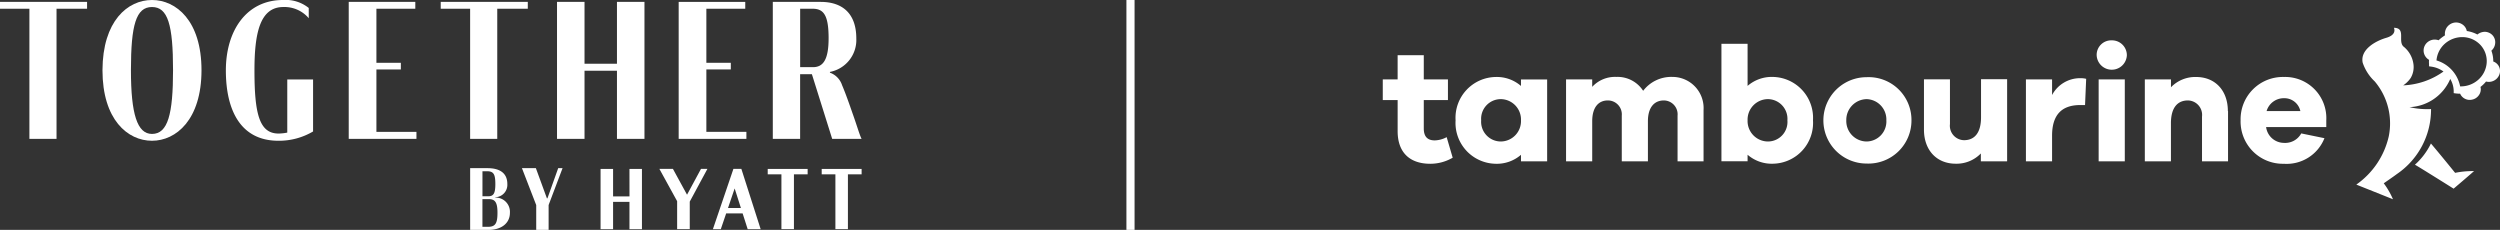 <svg xmlns="http://www.w3.org/2000/svg" xmlns:xlink="http://www.w3.org/1999/xlink" width="306.875" height="28.219" viewBox="0 0 306.875 28.219">
  <rect x="0" y="0" width="306.875" height="28.219" fill="#333333" stroke="none"/>
  <defs>
    <clipPath id="clip-path">
      <rect id="Rectangle_11327" data-name="Rectangle 11327" width="105.763" height="28.219" fill="none"/>
    </clipPath>
  </defs>
  <g id="Group_4291" data-name="Group 4291" transform="translate(-852.197 -32.66)">
    <g id="download" transform="translate(1021.932 35.427)">
      <g id="Group_4193" data-name="Group 4193" transform="translate(0 2.186)">
        <path id="Path_12678" data-name="Path 12678" d="M8.576,16.675a5.458,5.458,0,0,1-2.741.741c-2.507,0-4.01-1.366-4.01-4.01V9.6H0V7.056H1.824V4.09h3.21V7.056H8V9.6H5.034v3.483c0,1.044.5,1.463,1.346,1.463a3.235,3.235,0,0,0,1.463-.4l.741,2.527Z" transform="translate(0 -2.266)" fill="#fff"/>
        <path id="Path_12679" data-name="Path 12679" d="M20.4,17.181h-3.21v-.8a4.522,4.522,0,0,1-3.122,1.1A5.013,5.013,0,0,1,9.16,12.157,5.013,5.013,0,0,1,14.067,6.83a4.522,4.522,0,0,1,3.122,1.1v-.8H20.4V17.191Zm-3.21-5.034a2.51,2.51,0,0,0-2.468-2.6,2.415,2.415,0,0,0-2.42,2.6,2.42,2.42,0,0,0,2.42,2.6A2.5,2.5,0,0,0,17.189,12.147Z" transform="translate(-0.223 -2.332)" fill="#fff"/>
        <path id="Path_12680" data-name="Path 12680" d="M39.938,10.888v6.293h-3.19v-5.61A1.705,1.705,0,0,0,35.07,9.708c-1.181,0-1.961.859-1.961,2.546v4.927H29.9v-5.61a1.71,1.71,0,0,0-1.707-1.863c-1.161,0-1.922.859-1.922,2.546v4.927H23.06V7.122h3.21V8.04a3.8,3.8,0,0,1,2.966-1.22,3.733,3.733,0,0,1,3.288,1.707A4.329,4.329,0,0,1,36.094,6.82,3.825,3.825,0,0,1,39.938,10.888Z" transform="translate(-0.562 -2.332)" fill="#fff"/>
        <path id="Path_12681" data-name="Path 12681" d="M53.849,12.045a5.007,5.007,0,0,1-4.907,5.327,4.522,4.522,0,0,1-3.122-1.1v.8H42.61V2.65h3.21V7.821a4.522,4.522,0,0,1,3.122-1.1A5.024,5.024,0,0,1,53.849,12.045Zm-3.141,0a2.42,2.42,0,0,0-2.42-2.6,2.516,2.516,0,0,0-2.468,2.6,2.51,2.51,0,0,0,2.468,2.6A2.4,2.4,0,0,0,50.708,12.045Z" transform="translate(-1.039 -2.23)" fill="#fff"/>
        <path id="Path_12682" data-name="Path 12682" d="M66.243,12.148a5.287,5.287,0,0,1-5.512,5.307,5.3,5.3,0,1,1,0-10.6A5.255,5.255,0,0,1,66.243,12.148Zm-3.083,0a2.5,2.5,0,0,0-2.429-2.6,2.55,2.55,0,0,0-2.488,2.6,2.513,2.513,0,0,0,2.488,2.6A2.456,2.456,0,0,0,63.16,12.148Z" transform="translate(-1.345 -2.333)" fill="#fff"/>
        <path id="Path_12683" data-name="Path 12683" d="M78.285,17.188h-3.21v-.966a4.149,4.149,0,0,1-3.083,1.259c-2.341,0-3.9-1.659-3.9-4.185V7.12h3.19v5.493a1.773,1.773,0,0,0,1.727,1.981c1.259,0,2.088-.859,2.088-2.81V7.11H78.3V17.169Z" transform="translate(-1.66 -2.339)" fill="#fff"/>
        <path id="Path_12684" data-name="Path 12684" d="M88.315,7.068l-.137,3.21h-.585c-2.244,0-3.463,1.161-3.463,3.766v3.141H80.92V7.126h3.21V9.048A3.893,3.893,0,0,1,87.593,6.98a2.826,2.826,0,0,1,.722.078Z" transform="translate(-1.973 -2.336)" fill="#fff"/>
        <path id="Path_12685" data-name="Path 12685" d="M93.527,4.044a1.855,1.855,0,0,1-3.707,0A1.785,1.785,0,0,1,91.664,2.22,1.824,1.824,0,0,1,93.527,4.044ZM90.064,17.069V7.01h3.21V17.069Z" transform="translate(-2.19 -2.22)" fill="#fff"/>
        <path id="Path_12686" data-name="Path 12686" d="M106.095,11.006v6.176H102.9V11.689a1.773,1.773,0,0,0-1.727-1.981c-1.259,0-2.088.859-2.088,2.8v4.673H95.88V7.123h3.21v.966a4.149,4.149,0,0,1,3.083-1.259c2.341,0,3.9,1.659,3.9,4.185Z" transform="translate(-2.338 -2.332)" fill="#fff"/>
        <path id="Path_12687" data-name="Path 12687" d="M118.437,12.976h-7.376a2.224,2.224,0,0,0,2.166,1.941,2.251,2.251,0,0,0,2.146-1.161l2.849.585a4.986,4.986,0,0,1-4.985,3.141,5.185,5.185,0,0,1-5.307-5.327,5.189,5.189,0,0,1,5.327-5.327,5.052,5.052,0,0,1,5.19,5.327v.82Zm-7.317-1.961h4.146a2.007,2.007,0,0,0-2.02-1.581A2.2,2.2,0,0,0,111.12,11.015Z" transform="translate(-2.631 -2.332)" fill="#fff"/>
      </g>
      <path id="Path_12688" data-name="Path 12688" d="M131.641,14.819c1.22,1.434,2.976,3.61,2.976,3.61a10.743,10.743,0,0,1,2.322-.215c-.556.5-2.507,2.156-2.507,2.156S129.7,17.4,129.68,17.434a8.4,8.4,0,0,0,1.971-2.615M139.3,4.761a1.234,1.234,0,0,1,.741,1.62,1.379,1.379,0,0,1-1.629.839,3.905,3.905,0,0,1-.527.537,1.779,1.779,0,0,1-.156.127.23.23,0,0,0,.02.078,1.229,1.229,0,0,1-.224.946,1.322,1.322,0,0,1-.839.537,1.287,1.287,0,0,1-1.454-.732,4.594,4.594,0,0,1-.517-.029l-.273-.039V8.37a3.007,3.007,0,0,0-.429-1.473c0,.02-.02.049-.02.068a5.712,5.712,0,0,1-4.976,3.4,9.68,9.68,0,0,0,2.644.234,9.564,9.564,0,0,1-4.185,7.971c-.3.234-1.62,1.141-1.62,1.141a9.325,9.325,0,0,1,1.132,1.961c-.449-.185-4.5-1.8-4.5-1.8a9.9,9.9,0,0,0,3.981-5.912A7.981,7.981,0,0,0,124.744,7.2a5.59,5.59,0,0,1-1.473-2.293c-.332-1.6,1.561-2.663,2.9-3.054,1.063-.312,1.073-.878.937-1.229,1.512.02.449,1.639,1.171,2.3A3.317,3.317,0,0,1,129.5,5.073a2.642,2.642,0,0,1-.341,1.717,3.35,3.35,0,0,1-.917.9,9.1,9.1,0,0,0,4.946-1.7,3.333,3.333,0,0,0-1.5-.6l-.273-.039V5.063a2.934,2.934,0,0,1,0-.507,1.324,1.324,0,0,1-.6-1.561,1.374,1.374,0,0,1,1.717-.859.139.139,0,0,1,.059.02c.049-.049.1-.1.156-.146a5.378,5.378,0,0,1,.624-.459A1.423,1.423,0,0,1,133.583.6a1.423,1.423,0,0,1,.878-.6,1.374,1.374,0,0,1,1.034.2,1.271,1.271,0,0,1,.556.82,3.987,3.987,0,0,1,1.3.429,1.472,1.472,0,0,1,.966-.332,1.336,1.336,0,0,1,.917.449,1.27,1.27,0,0,1,.3.966,1.335,1.335,0,0,1-.468.9,3.68,3.68,0,0,1,.234,1.3m-4.068,3.083h.146a3.219,3.219,0,0,0,2.02-.761,3.091,3.091,0,0,0,1.093-2.117,2.919,2.919,0,0,0-.712-2.146,3.038,3.038,0,0,0-2.293-1.024,3.231,3.231,0,0,0-2.117.8,3.1,3.1,0,0,0-1.024,1.912l-.02.146.146.049a4.171,4.171,0,0,1,2.732,3l.029.146Z" transform="translate(-2.986 0.021)" fill="#fff"/>
    </g>
    <line id="Line_61" data-name="Line 61" y2="28.219" transform="translate(990.965 32.66)" fill="none" stroke="#fff" stroke-width="1"/>
    <g id="Group_4291-2" data-name="Group 4291" transform="translate(852.197 32.66)">
      <path id="Path_12697" data-name="Path 12697" d="M0,2.03v.839H3.609V18.843h3.33V2.869h3.749V2.03Z" transform="translate(0 -1.797)" fill="#fff"/>
      <g id="Group_4292" data-name="Group 4292">
        <g id="Group_4291-3" data-name="Group 4291" clip-path="url(#clip-path)">
          <path id="Path_12698" data-name="Path 12698" d="M109.743,8.616C109.766,2.562,112.84,0,115.821,0c2.957,0,6.077,2.538,6.077,8.616s-3.12,8.662-6.077,8.662c-2.981,0-6.078-2.584-6.078-8.662m8.662,0c0-5.565-.629-7.754-2.584-7.754s-2.585,2.189-2.585,7.754c0,5.379.769,7.824,2.585,7.824,1.956,0,2.584-2.445,2.584-7.824" transform="translate(-97.164)" fill="#fff"/>
          <path id="Path_12699" data-name="Path 12699" d="M248.3,17.278c-4.634,0-6.45-3.726-6.45-8.639S244.408,0,248.856,0a4.531,4.531,0,0,1,3.167.978V2.236A3.915,3.915,0,0,0,248.9.862c-2.888,0-3.54,3.26-3.54,7.777,0,5.286.582,7.754,2.957,7.754a5.992,5.992,0,0,0,1.071-.116V9.757h3.167v6.38a8.215,8.215,0,0,1-4.261,1.141" transform="translate(-214.125)" fill="#fff"/>
          <path id="Path_12700" data-name="Path 12700" d="M381.757,17.982v.862h-8.313V2.031h8.173v.839h-4.774V9.506h3v.815h-3v7.661Z" transform="translate(-330.638 -1.798)" fill="#fff"/>
          <path id="Path_12701" data-name="Path 12701" d="M475.6,18.843V2.869h-3.609V2.031h10.688v.839h-3.749V18.843Z" transform="translate(-417.892 -1.798)" fill="#fff"/>
          <path id="Path_12702" data-name="Path 12702" d="M599.87,9.622h3.982V2.03h3.376V18.843h-3.376V10.483H599.87v8.359h-3.376V2.03h3.376Z" transform="translate(-528.12 -1.798)" fill="#fff"/>
          <path id="Path_12703" data-name="Path 12703" d="M735.082,17.982v.862h-8.313V2.031h8.173v.839h-4.774V9.506h3v.815h-3v7.661Z" transform="translate(-643.462 -1.798)" fill="#fff"/>
          <path id="Path_12704" data-name="Path 12704" d="M833.483,2.03c2.631,0,4.378,1.374,4.378,4.494a3.992,3.992,0,0,1-3.237,4.1v.093a2.439,2.439,0,0,1,1.49,1.537c.4.931.862,2.236,1.281,3.446.489,1.351.908,2.794,1.117,3.143H834.9l-2.492-7.94h-1.444v7.94h-3.353V2.03Zm.978,4.471c0-2.887-.629-3.632-1.979-3.632h-1.514v7.172h1.583c1.3,0,1.909-1.025,1.909-3.54" transform="translate(-732.749 -1.797)" fill="#fff"/>
          <path id="Path_12705" data-name="Path 12705" d="M506.579,183.644v.042a1.753,1.753,0,0,1,1.784,1.868c0,1.28-1.039,2.1-2.635,2.1h-2.246v-7.578h2.141c1.312,0,2.424.472,2.424,1.952a1.525,1.525,0,0,1-1.469,1.616m-1.029-3.191h-.556v3.075h.7c.672,0,.882-.367.882-1.5,0-1.228-.221-1.574-1.029-1.574m.21,3.422h-.766v3.4h.682c.913,0,1.165-.43,1.165-1.732,0-1.281-.3-1.669-1.081-1.669" transform="translate(-445.771 -159.434)" fill="#fff"/>
          <path id="Path_12706" data-name="Path 12706" d="M562.013,183.78h.063l1.322-3.705h.535l-1.711,4.523v3.054H560.7v-3.044l-1.753-4.534h1.711Z" transform="translate(-494.879 -159.434)" fill="#fff"/>
          <path id="Path_12707" data-name="Path 12707" d="M646.714,184.244H644.7v-3.378h-1.536v7.4H644.7v-3.351h2.01v3.351h1.533v-7.4h-1.533Zm16.967-2.71h1.682v6.728H666.9v-6.733h1.682v-.663h-4.9Zm6.626,0h1.682v6.728h1.537v-6.733h1.682v-.663h-4.9Zm-11.5,4.132.816-2.4.767,2.4Zm2.415,2.6h1.593l-2.368-7.4h-.977l-2.518,7.4h.971l.659-1.937h2.02Zm-5.733-7.4-1.712,3.17-1.732-3.17h-1.662l2.179,3.964v3.432h1.549v-3.38l2.166-4.016Z" transform="translate(-569.444 -160.133)" fill="#fff"/>
        </g>
      </g>
    </g>
  </g>
</svg>
